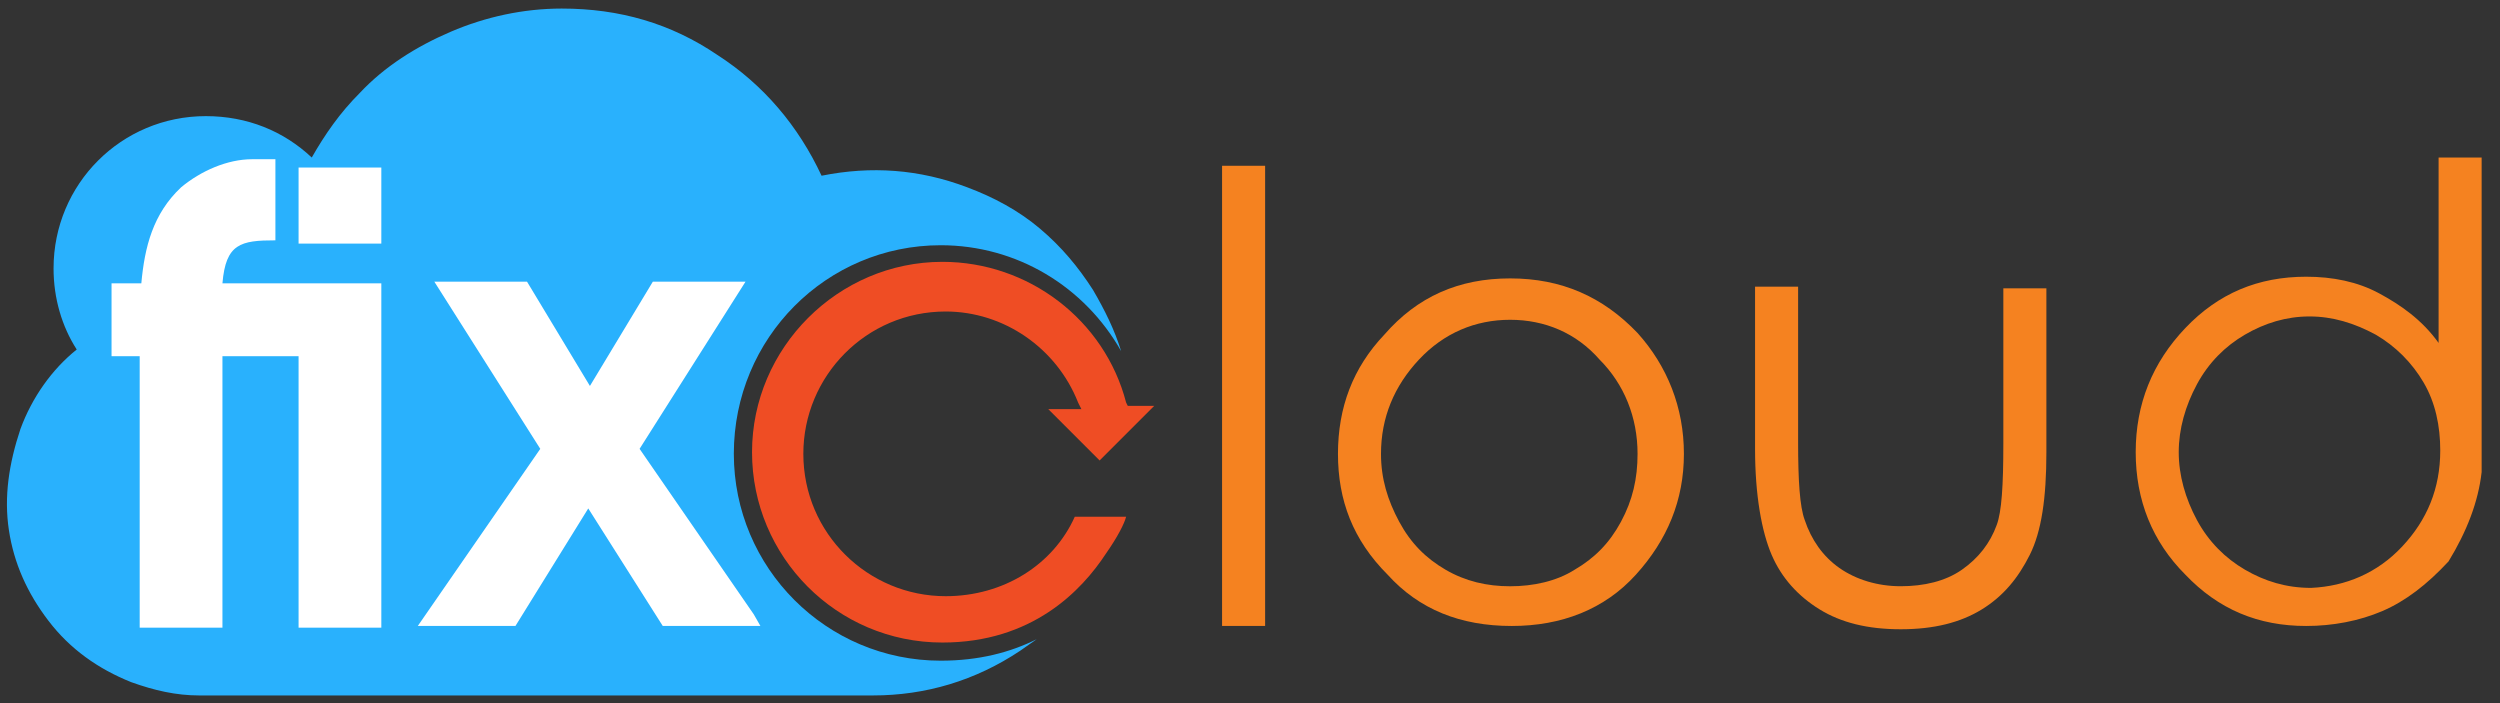 <svg width="128" height="36" viewBox="0 0 128 36" fill="none" xmlns="http://www.w3.org/2000/svg">
<rect x="0" y="0" width="128" height="36" fill="#333333" stroke="none"/>
<path d="M48.166 12.556C52.064 12.556 55.538 14.675 57.403 17.98C57.064 16.878 56.555 15.861 55.962 14.844C55.199 13.658 54.352 12.641 53.25 11.709C52.149 10.777 50.877 10.098 49.521 9.59C47.064 8.658 44.606 8.488 42.064 8.997C40.877 6.454 39.098 4.336 36.725 2.81C34.352 1.2 31.725 0.438 28.759 0.438C26.81 0.438 24.86 0.861 23.081 1.624C21.301 2.387 19.691 3.404 18.42 4.76C17.403 5.776 16.64 6.878 15.962 8.065C14.521 6.709 12.657 5.946 10.538 5.946C6.216 5.946 2.742 9.421 2.742 13.743C2.742 15.268 3.166 16.709 3.928 17.895C2.657 18.912 1.64 20.353 1.047 21.963C0.454 23.743 0.199 25.438 0.454 27.132C0.708 28.827 1.386 30.353 2.488 31.793C3.589 33.234 5.03 34.251 6.725 34.929C7.911 35.353 9.013 35.607 10.199 35.607H44.691C47.403 35.607 49.945 34.844 52.233 33.319C52.487 33.149 52.827 32.895 53.081 32.726C51.725 33.404 50.115 33.827 48.166 33.827C42.318 33.827 37.572 29.082 37.572 23.234C37.572 17.302 42.318 12.556 48.166 12.556Z" fill="#29B1FD"/>
<path d="M62.57 8.488H64.774V32.048H62.57V8.488Z" fill="#F58220"/>
<path d="M77.317 14.254C79.945 14.254 82.063 15.186 83.843 17.05C85.368 18.745 86.216 20.864 86.216 23.237C86.216 25.61 85.368 27.644 83.758 29.423C82.148 31.203 79.945 32.05 77.402 32.05C74.775 32.05 72.656 31.203 71.046 29.423C69.267 27.644 68.504 25.61 68.504 23.237C68.504 20.864 69.267 18.83 70.877 17.135C72.572 15.186 74.69 14.254 77.317 14.254ZM77.317 16.373C75.538 16.373 73.928 17.05 72.656 18.406C71.385 19.762 70.707 21.372 70.707 23.237C70.707 24.508 71.046 25.61 71.639 26.712C72.233 27.813 72.995 28.576 74.012 29.169C75.029 29.762 76.131 30.017 77.317 30.017C78.504 30.017 79.69 29.762 80.623 29.169C81.639 28.576 82.402 27.813 82.995 26.712C83.589 25.61 83.843 24.508 83.843 23.237C83.843 21.372 83.165 19.678 81.894 18.406C80.707 17.05 79.097 16.373 77.317 16.373Z" fill="#F58220"/>
<path d="M89.859 14.676H92.063V22.642C92.063 24.591 92.147 25.947 92.402 26.625C92.741 27.642 93.334 28.489 94.181 29.083C95.029 29.676 96.131 30.015 97.317 30.015C98.503 30.015 99.605 29.761 100.453 29.167C101.3 28.574 101.893 27.811 102.232 26.879C102.486 26.201 102.571 24.845 102.571 22.727V14.761H104.775V23.15C104.775 25.523 104.52 27.218 103.927 28.405C103.334 29.591 102.571 30.523 101.47 31.201C100.368 31.879 99.012 32.218 97.317 32.218C95.622 32.218 94.266 31.879 93.165 31.201C92.063 30.523 91.215 29.591 90.707 28.405C90.198 27.218 89.859 25.354 89.859 22.981V14.676Z" fill="#F58220"/>
<path d="M121.975 31.287C120.788 31.795 119.432 32.05 118.076 32.05C115.619 32.05 113.585 31.202 111.89 29.422C110.195 27.727 109.348 25.609 109.348 23.151C109.348 20.694 110.195 18.575 111.89 16.795C113.585 15.016 115.619 14.168 118.076 14.168C119.432 14.168 120.704 14.422 121.805 15.016C122.907 15.609 124.009 16.372 124.856 17.558V8.066H127.06C127.06 8.066 127.06 13.405 127.06 24.168C126.89 25.694 126.297 27.219 125.365 28.744C124.263 29.931 123.161 30.778 121.975 31.287ZM122.992 27.982C124.263 26.626 124.941 25.016 124.941 23.066C124.941 21.795 124.687 20.609 124.093 19.592C123.5 18.575 122.653 17.727 121.636 17.134C120.534 16.541 119.432 16.202 118.246 16.202C117.06 16.202 115.958 16.541 114.941 17.134C113.924 17.727 113.076 18.575 112.483 19.677C111.89 20.778 111.551 21.965 111.551 23.151C111.551 24.338 111.89 25.524 112.483 26.626C113.076 27.727 113.924 28.575 114.941 29.168C115.958 29.761 117.06 30.1 118.331 30.1C120.11 30.016 121.721 29.338 122.992 27.982Z" fill="#F58220"/>
<path d="M53.673 20.949H55.368L55.199 20.61C54.097 17.813 51.385 15.949 48.419 15.949C44.351 15.949 41.131 19.254 41.131 23.237C41.131 27.305 44.436 30.525 48.419 30.525C51.385 30.525 53.928 28.915 55.029 26.457H57.487H57.657C57.572 26.796 57.233 27.474 56.639 28.322C55.368 30.271 52.826 32.898 48.25 32.898C42.826 32.898 38.504 28.491 38.504 23.152C38.504 17.813 42.911 13.406 48.25 13.406C52.656 13.406 56.555 16.372 57.657 20.61L57.741 20.779H59.097L58.165 21.711L56.3 23.576L53.673 20.949Z" fill="#EF4D24"/>
<path d="M15.287 32.051V18.237H11.389V32.135H7.152V18.237H5.711V14.508H7.236C7.406 12.644 7.83 10.949 9.27 9.593C10.287 8.746 11.643 8.152 12.914 8.152H14.101V12.305C12.321 12.305 11.558 12.474 11.389 14.508H19.524V32.135H15.287V32.051ZM15.287 12.474V8.576H19.524V12.474H15.287Z" fill="white"/>
<path d="M38.594 31.456L32.747 22.981L38.17 14.422H33.425L30.204 19.761L26.984 14.422H22.238L27.662 22.981L21.391 32.049H26.391L30.119 26.032L33.933 32.049H38.933L38.594 31.456Z" fill="white"/>
</svg>
